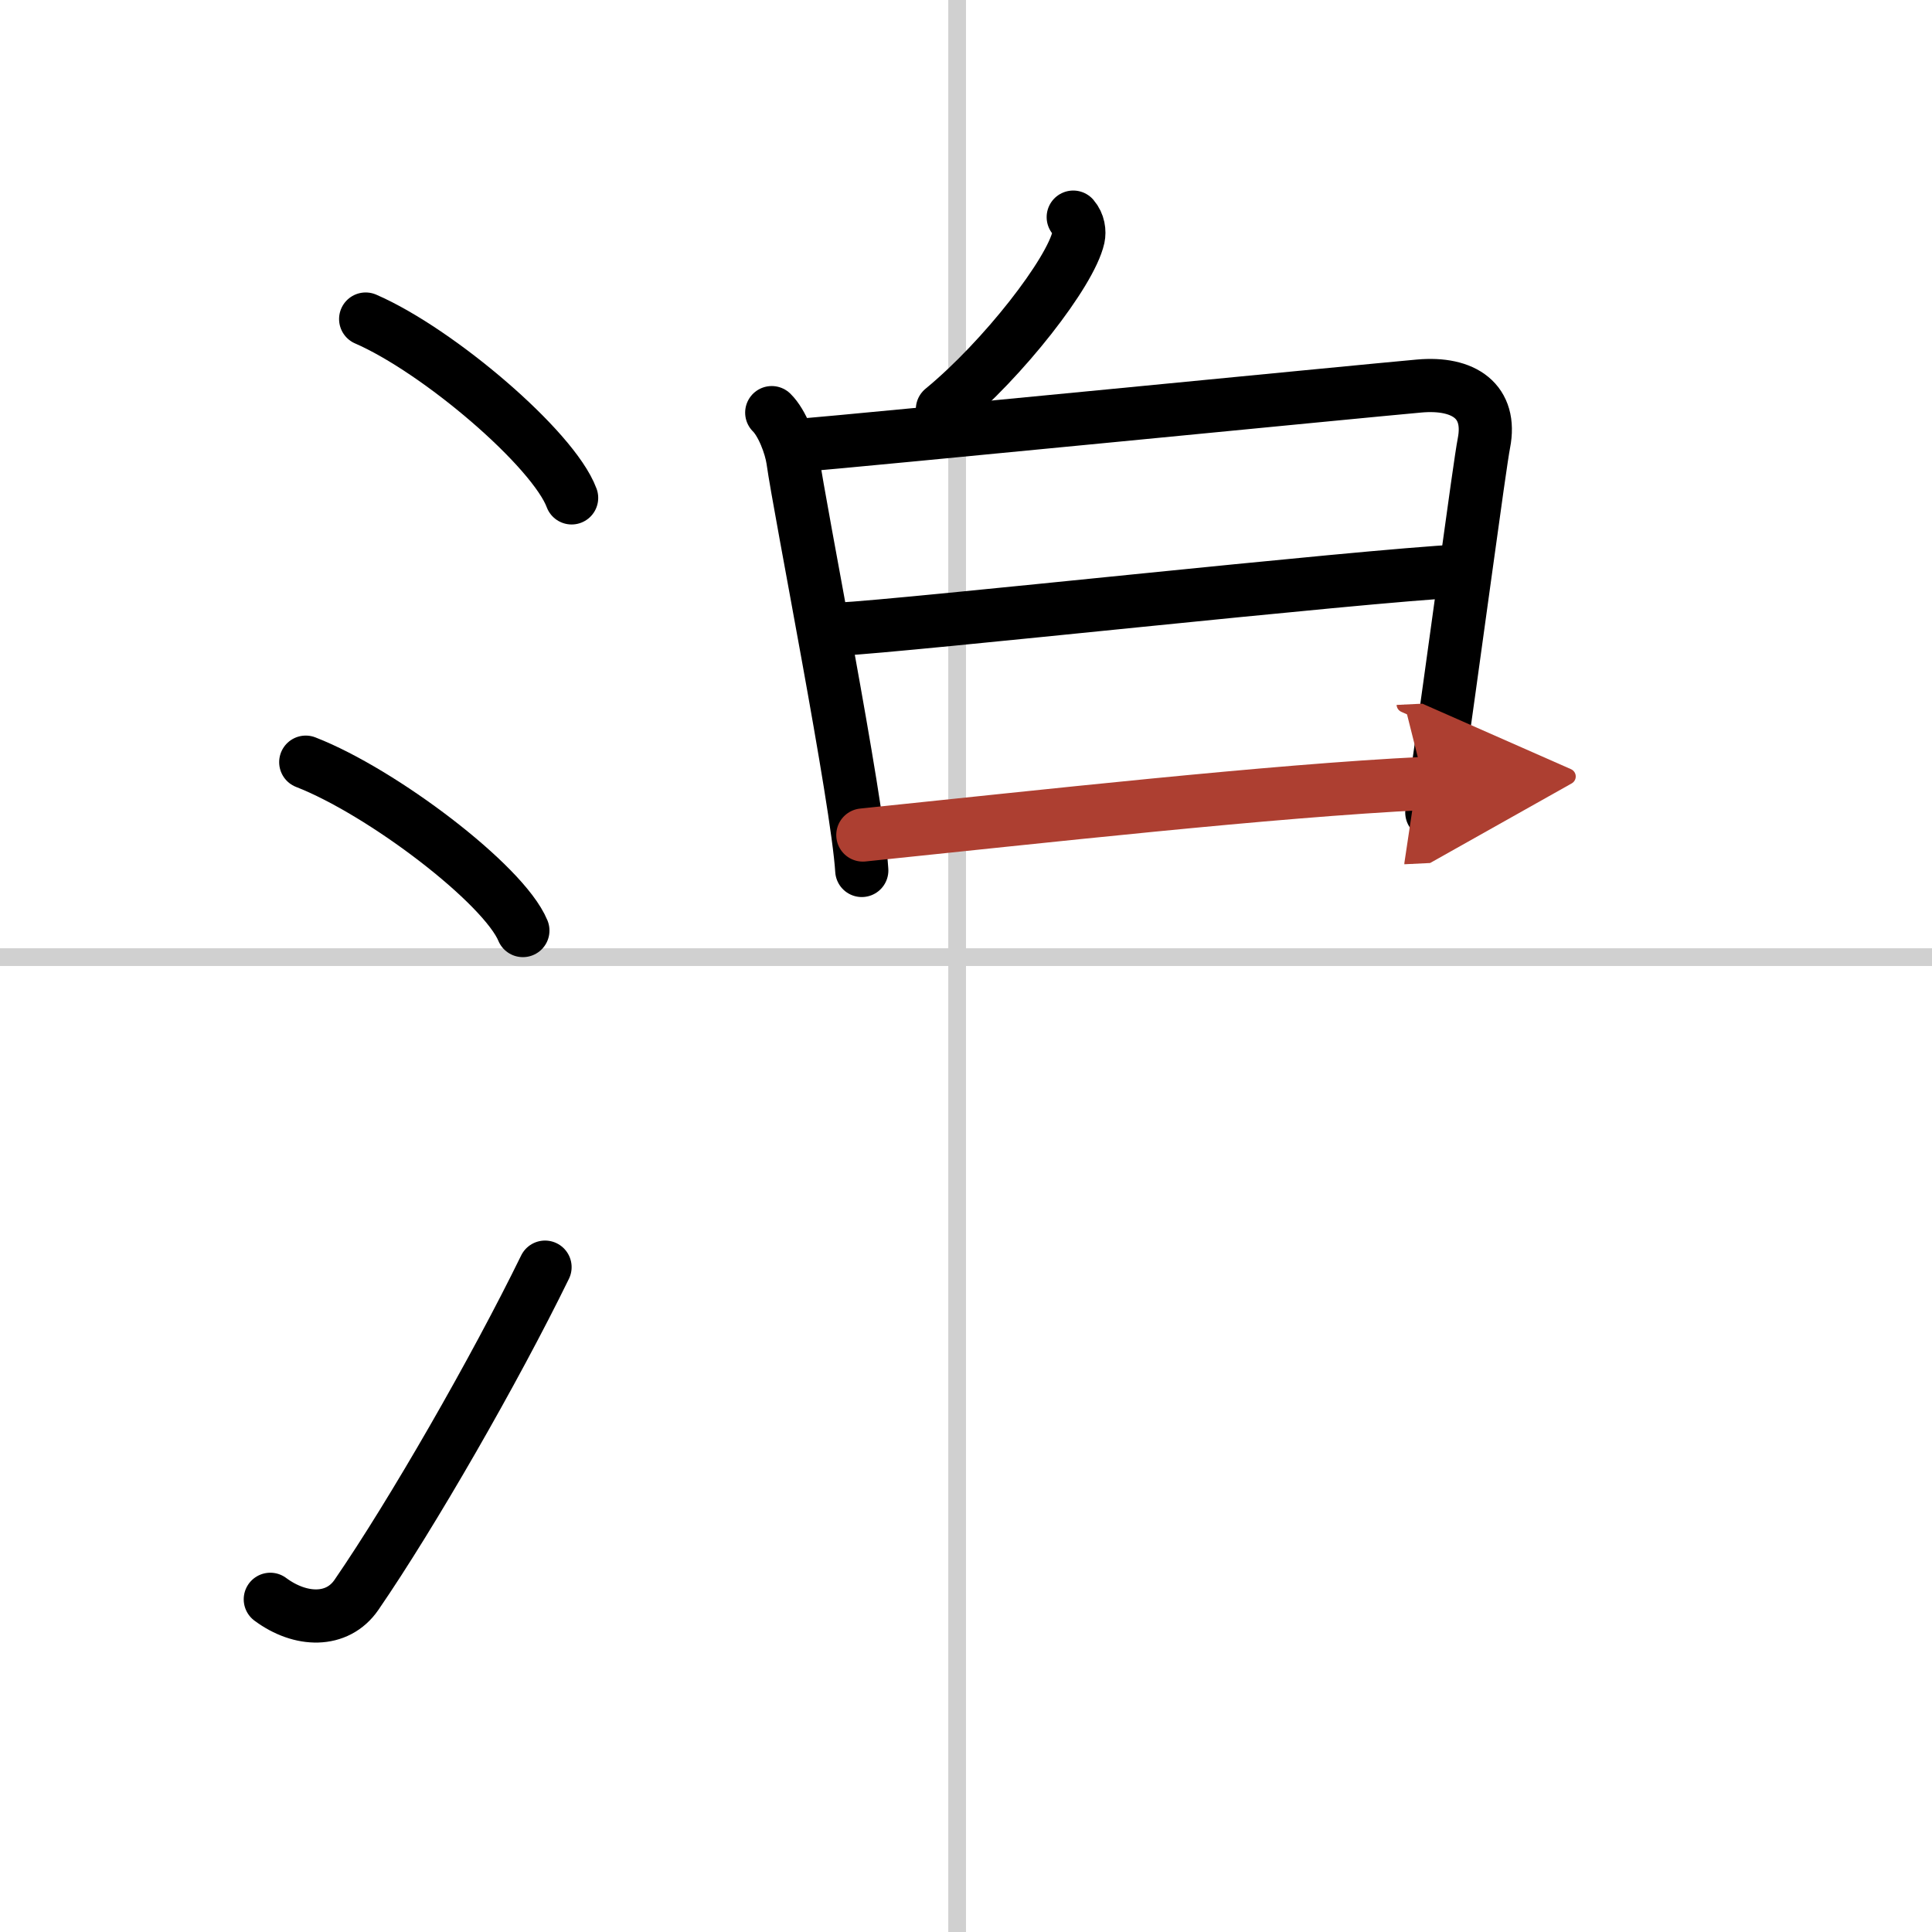 <svg width="400" height="400" viewBox="0 0 109 109" xmlns="http://www.w3.org/2000/svg"><defs><marker id="a" markerWidth="4" orient="auto" refX="1" refY="5" viewBox="0 0 10 10"><polyline points="0 0 10 5 0 10 1 5" fill="#ad3f31" stroke="#ad3f31"/></marker></defs><g fill="none" stroke="#000" stroke-linecap="round" stroke-linejoin="round" stroke-width="3"><rect width="100%" height="100%" fill="#fff" stroke="#fff"/><line x1="54" x2="54" y2="109" stroke="#d0d0d0" stroke-width="1"/><line x2="109" y1="54" y2="54" stroke="#d0d0d0" stroke-width="1"/><path d="m20.63 18c4.1 1.78 10.59 7.32 11.62 10.09"/><path d="m17.25 43c4.32 1.68 11.17 6.89 12.25 9.5"/><path d="m15.25 90.23c1.71 1.27 3.78 1.32 4.86-0.25 3.14-4.57 7.79-12.66 10.64-18.49"/><path d="m60.55 12.25c0.31 0.36 0.36 0.82 0.29 1.15-0.44 1.97-4.23 6.86-7.67 9.69"/><path d="m43.54 23.28c0.59 0.58 1.07 1.86 1.19 2.66 0.39 2.82 3.65 19.21 3.89 23.17"/><path d="m45.08 25.13c3.34-0.27 31.94-3.08 34.98-3.35 2.54-0.23 4.12 0.87 3.66 3.22-0.25 1.27-1.6 11.5-2.94 20.84"/><path d="m47.3 35.5c3.84-0.19 29.33-3 35.13-3.29"/><path d="m48.68 47.11c10.1-1.04 23.03-2.49 31.68-2.91" marker-end="url(#a)" stroke="#ad3f31"/></g></svg>
